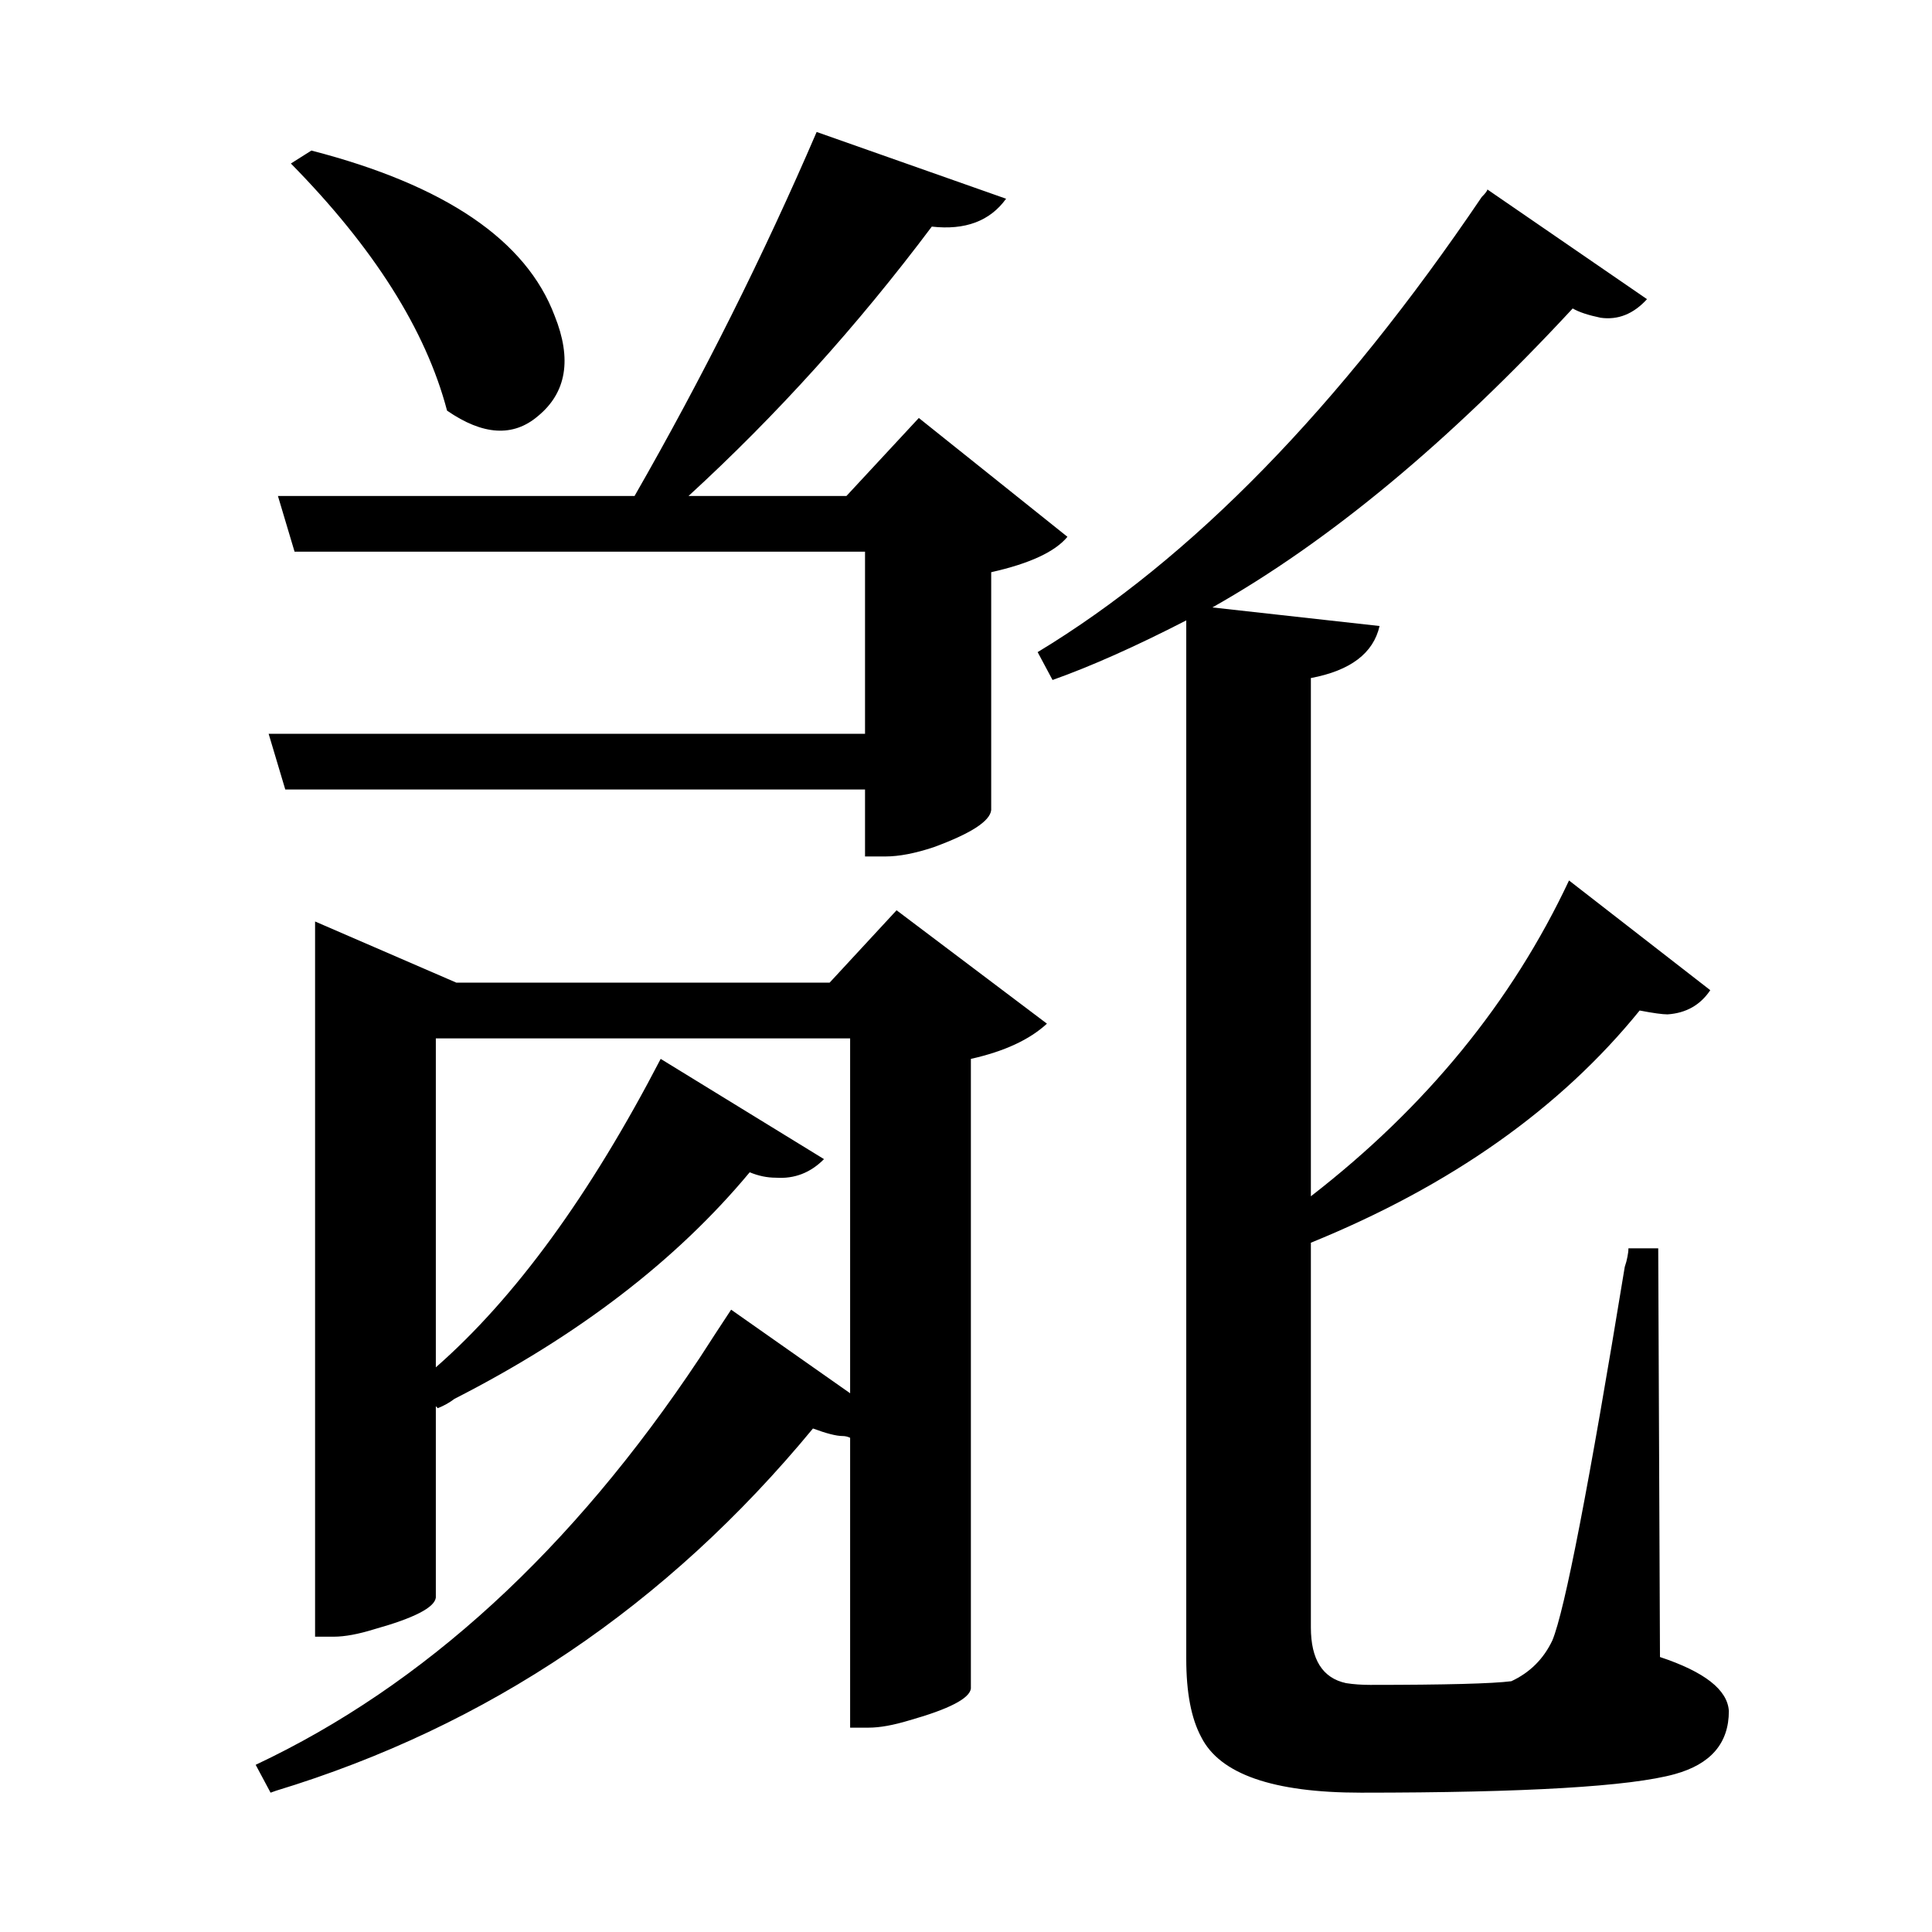 <?xml version="1.0" encoding="UTF-8"?>
<svg xmlns="http://www.w3.org/2000/svg" xmlns:xlink="http://www.w3.org/1999/xlink" width="156pt" height="156pt" viewBox="0 0 156 156" version="1.1">
<defs>
<g>
<symbol overflow="visible" id="glyph0-0">
<path style="stroke:none;" d=""/>
</symbol>
<symbol overflow="visible" id="glyph0-1">
<path style="stroke:none;" d="M 18.75 -74.25 L 66.906 -74.25 L 66.906 -88.953 L 20.844 -88.953 L 19.5 -93.453 L 48.297 -93.453 C 53.797 -103.047 58.695 -112.844 63 -122.844 L 78.297 -117.453 C 76.992 -115.648 74.992 -114.898 72.297 -115.203 C 66.297 -107.203 59.75 -99.953 52.656 -93.453 L 65.406 -93.453 L 71.25 -99.75 L 83.25 -90.156 C 82.25 -88.945 80.195 -87.992 77.094 -87.297 L 77.094 -68.094 C 77 -67.195 75.453 -66.195 72.453 -65.094 C 70.953 -64.594 69.648 -64.344 68.547 -64.344 L 66.906 -64.344 L 66.906 -69.75 L 20.094 -69.75 Z M 22.203 -121.344 C 33.004 -118.551 39.551 -114.102 41.844 -108 C 43.25 -104.5 42.801 -101.801 40.5 -99.906 C 38.5 -98.195 36.051 -98.344 33.156 -100.344 C 31.445 -106.844 27.242 -113.492 20.547 -120.297 Z M 131.094 0.297 C 134.695 1.492 136.551 2.945 136.656 4.656 C 136.656 7.25 135.203 8.945 132.297 9.75 C 128.703 10.75 120.254 11.25 106.953 11.25 C 99.848 11.25 95.547 9.75 94.047 6.75 C 93.242 5.25 92.844 3.148 92.844 0.453 L 92.844 -83.406 C 88.75 -81.301 85.148 -79.695 82.047 -78.594 L 80.844 -80.844 C 93.25 -88.344 105.203 -100.594 116.703 -117.594 C 117.004 -117.895 117.156 -118.098 117.156 -118.203 L 130.047 -109.344 C 128.953 -108.145 127.703 -107.645 126.297 -107.844 C 125.297 -108.051 124.547 -108.301 124.047 -108.594 C 114.047 -97.801 104.348 -89.754 94.953 -84.453 L 108.453 -82.953 C 107.953 -80.754 106.102 -79.352 102.906 -78.75 L 102.906 -36.906 C 112.195 -44.102 119.145 -52.602 123.75 -62.406 L 135.156 -53.547 C 134.352 -52.348 133.203 -51.695 131.703 -51.594 C 131.297 -51.594 130.547 -51.695 129.453 -51.906 C 123.047 -44 114.195 -37.75 102.906 -33.156 L 102.906 -2.094 C 102.906 0.5 103.852 2 105.75 2.406 C 106.352 2.5 107.004 2.547 107.703 2.547 C 113.797 2.547 117.594 2.445 119.094 2.25 C 120.594 1.551 121.695 0.453 122.406 -1.047 C 123.406 -3.453 125.352 -13.504 128.25 -31.203 C 128.352 -31.504 128.426 -31.781 128.469 -32.031 C 128.52 -32.281 128.547 -32.504 128.547 -32.703 L 130.953 -32.703 Z M 64.047 -54.156 L 69.453 -60 L 81.594 -50.844 C 80.195 -49.551 78.148 -48.602 75.453 -48 L 75.453 2.844 C 75.348 3.645 73.695 4.5 70.5 5.406 C 69.195 5.801 68.098 6 67.203 6 L 65.703 6 L 65.703 -17.406 C 65.504 -17.5 65.301 -17.547 65.094 -17.547 C 64.594 -17.547 63.797 -17.75 62.703 -18.156 C 50.898 -3.852 36.445 5.895 19.344 11.094 C 19.051 11.195 18.906 11.25 18.906 11.25 L 17.703 9 C 31.297 2.602 43.242 -8.344 53.547 -23.844 C 54.453 -25.25 55.301 -26.551 56.094 -27.75 L 65.703 -21 L 65.703 -49.656 L 32.25 -49.656 L 32.25 -23.094 C 38.645 -28.695 44.695 -37 50.406 -48 L 63.594 -39.906 C 62.5 -38.801 61.203 -38.301 59.703 -38.406 C 59.004 -38.406 58.301 -38.551 57.594 -38.844 C 51.695 -31.75 43.75 -25.648 33.75 -20.547 C 33.352 -20.242 32.906 -19.992 32.406 -19.797 L 32.25 -19.953 L 32.25 -4.5 C 32.145 -3.695 30.492 -2.848 27.297 -1.953 C 25.992 -1.547 24.895 -1.344 24 -1.344 L 22.5 -1.344 L 22.5 -59.094 L 33.906 -54.156 Z M 64.047 -54.156 "/>
</symbol>
</g>
</defs>
<g id="surface8856">
<rect x="0" y="0" width="156" height="156" style="fill:rgb(100%,100%,100%);fill-opacity:0;stroke:none;"/>
<g style="fill:rgb(0%,0%,0%);fill-opacity:1;">
  <use xlink:href="#glyph0-1" x="2.941" y="133.5"/>
</g>
</g>
</svg>
